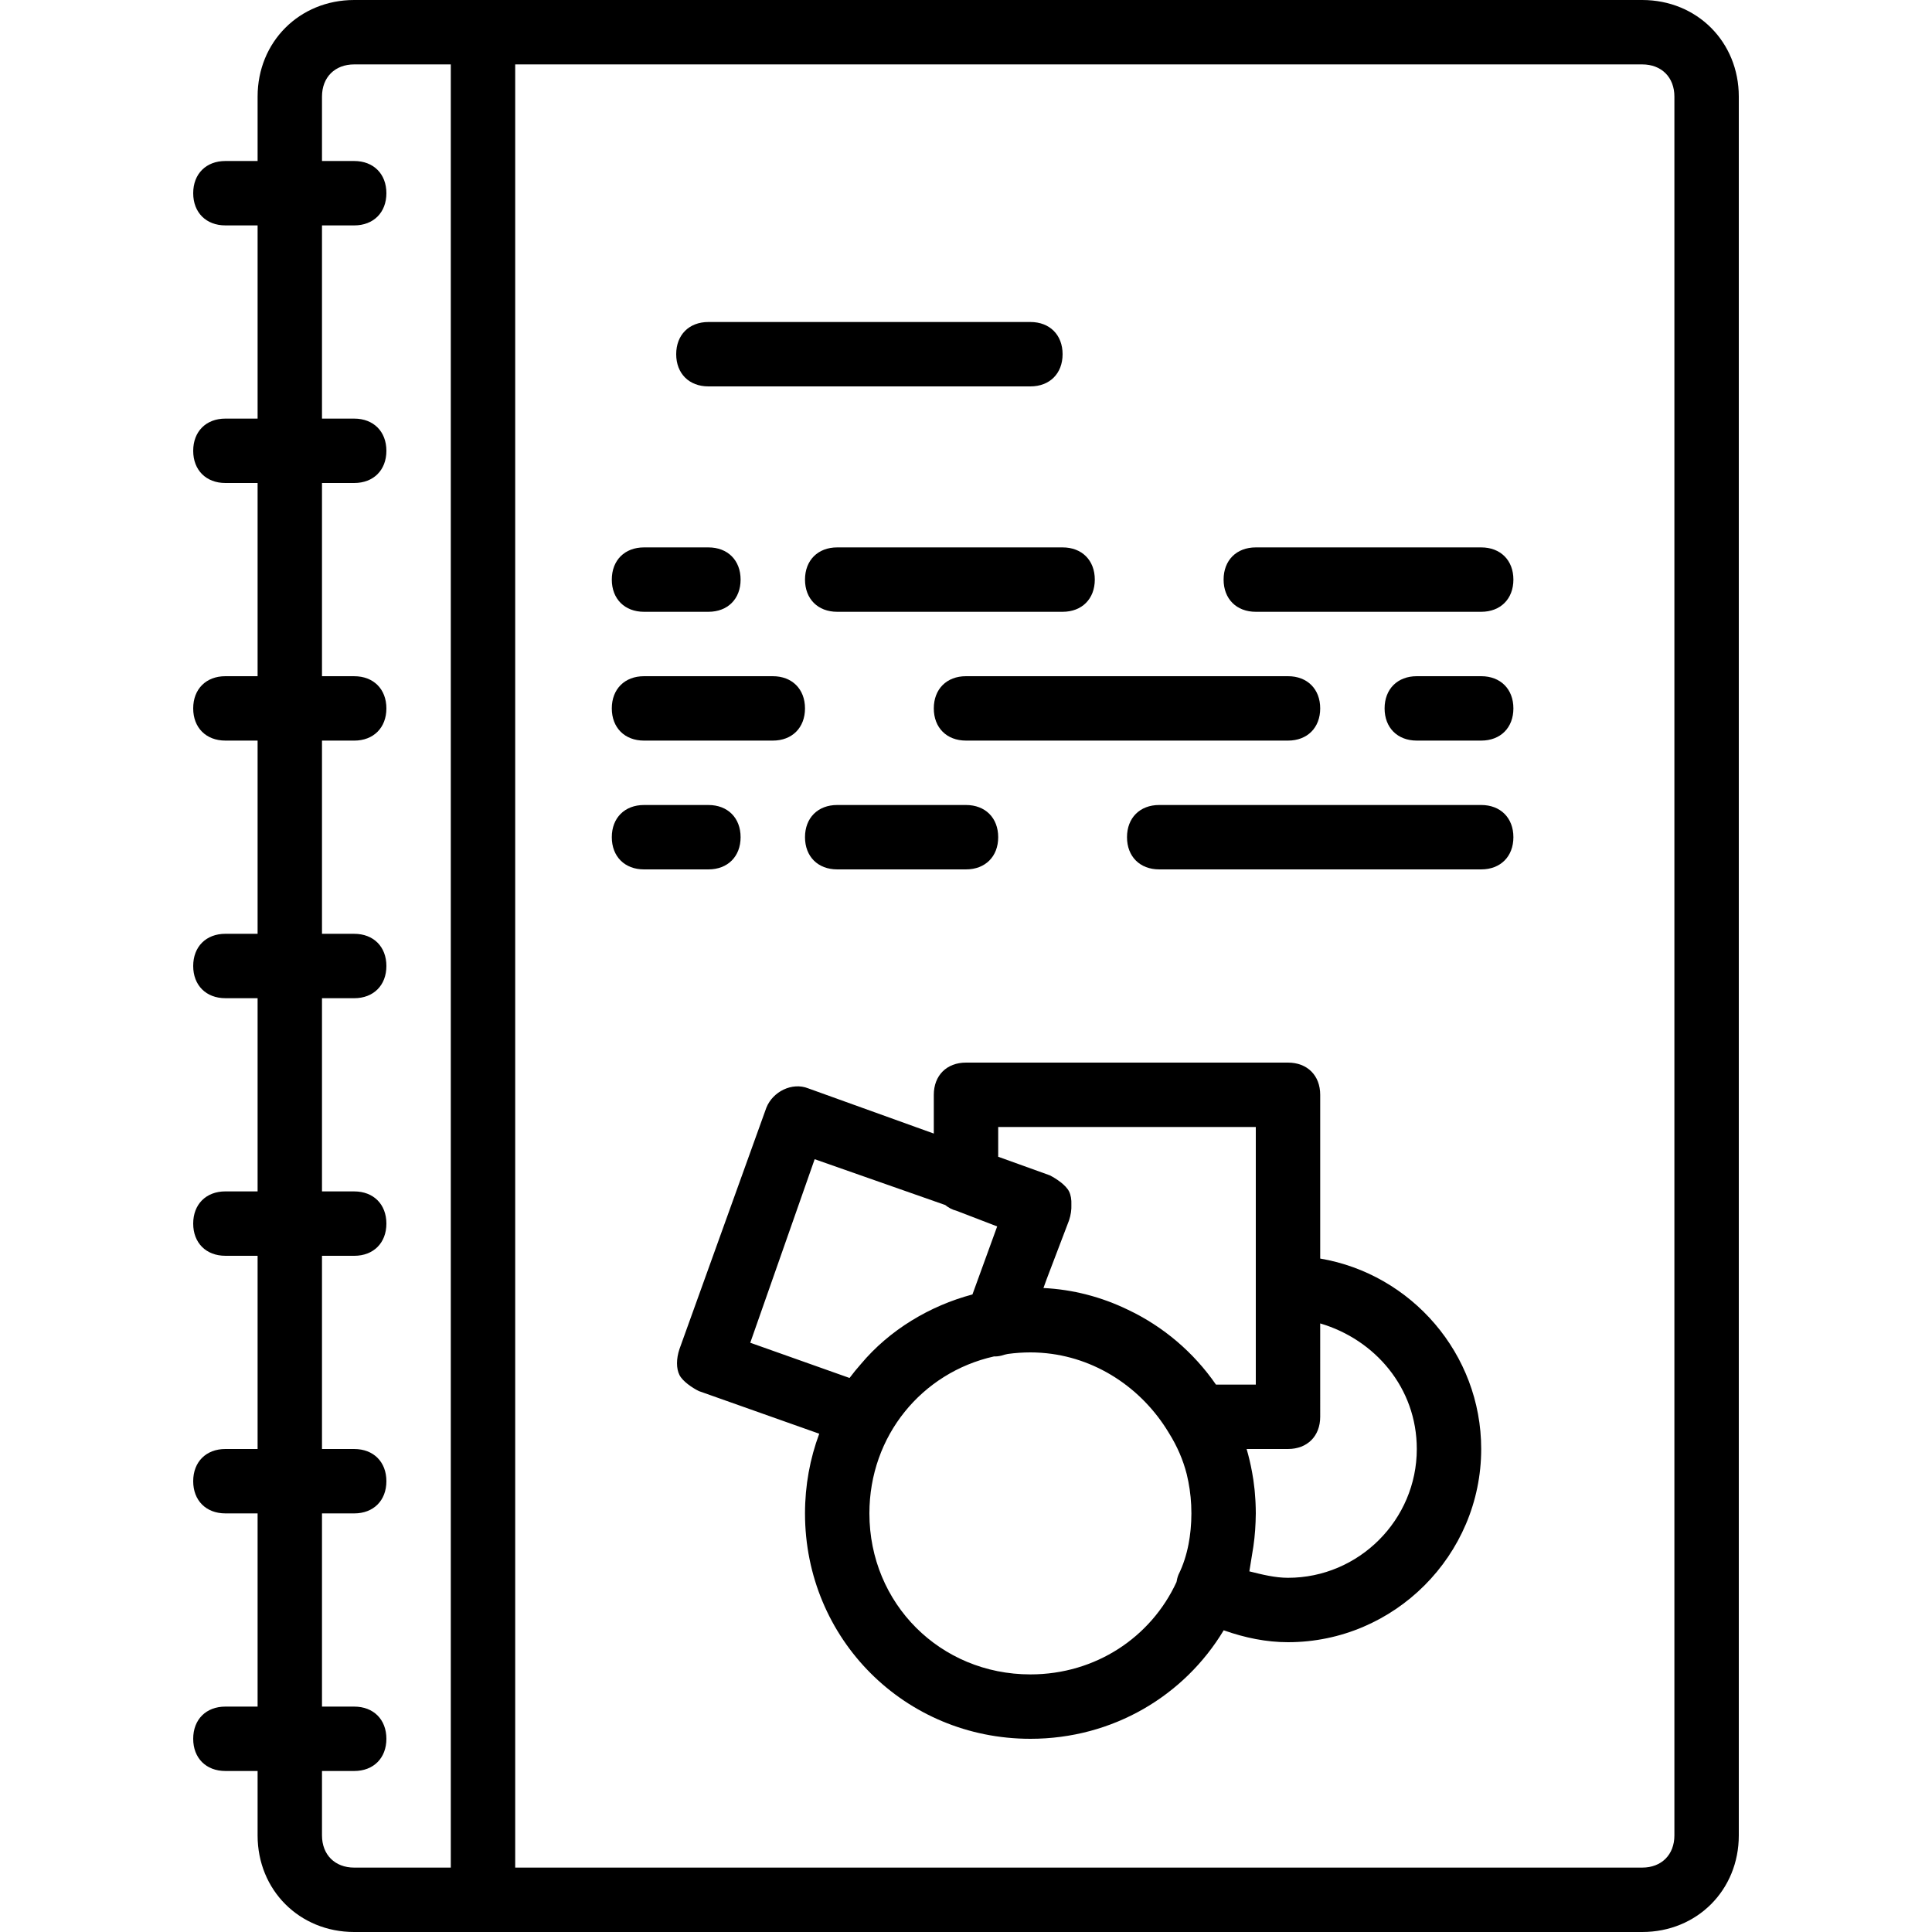 <?xml version="1.0" encoding="iso-8859-1"?>
<!-- Uploaded to: SVG Repo, www.svgrepo.com, Generator: SVG Repo Mixer Tools -->
<svg fill="#000000" height="800px" width="800px" version="1.1" id="Layer_1" xmlns="http://www.w3.org/2000/svg" xmlns:xlink="http://www.w3.org/1999/xlink" 
	 viewBox="0 0 512 512" xml:space="preserve">
<g transform="translate(1 1)">
	<g>
		<g>
			<path d="M434.2-1H127H92.867c-14.507,0-25.6,11.093-25.6,25.6v17.067h-8.533c-5.12,0-8.533,3.413-8.533,8.533
				s3.413,8.533,8.533,8.533h8.533v51.2h-8.533c-5.12,0-8.533,3.413-8.533,8.533S53.613,127,58.733,127h8.533v51.2h-8.533
				c-5.12,0-8.533,3.413-8.533,8.533s3.413,8.533,8.533,8.533h8.533v51.2h-8.533c-5.12,0-8.533,3.413-8.533,8.533
				s3.413,8.533,8.533,8.533h8.533v51.2h-8.533c-5.12,0-8.533,3.413-8.533,8.533s3.413,8.533,8.533,8.533h8.533V383h-8.533
				c-5.12,0-8.533,3.413-8.533,8.533c0,5.12,3.413,8.533,8.533,8.533h8.533v51.2h-8.533c-5.12,0-8.533,3.413-8.533,8.533
				c0,5.12,3.413,8.533,8.533,8.533h8.533V485.4c0,14.507,11.093,25.6,25.6,25.6H127h307.2c14.507,0,25.6-11.093,25.6-25.6V24.6
				C459.8,10.093,448.707-1,434.2-1z M84.333,485.4v-17.067h8.533c5.12,0,8.533-3.413,8.533-8.533c0-5.12-3.413-8.533-8.533-8.533
				h-8.533v-51.2h8.533c5.12,0,8.533-3.413,8.533-8.533c0-5.12-3.413-8.533-8.533-8.533h-8.533v-51.2h8.533
				c5.12,0,8.533-3.413,8.533-8.533s-3.413-8.533-8.533-8.533h-8.533v-51.2h8.533c5.12,0,8.533-3.413,8.533-8.533
				s-3.413-8.533-8.533-8.533h-8.533v-51.2h8.533c5.12,0,8.533-3.413,8.533-8.533s-3.413-8.533-8.533-8.533h-8.533V127h8.533
				c5.12,0,8.533-3.413,8.533-8.533s-3.413-8.533-8.533-8.533h-8.533v-51.2h8.533c5.12,0,8.533-3.413,8.533-8.533
				s-3.413-8.533-8.533-8.533h-8.533V24.6c0-5.12,3.413-8.533,8.533-8.533h25.6v477.867h-25.6
				C87.747,493.933,84.333,490.52,84.333,485.4z M442.733,485.4c0,5.12-3.413,8.533-8.533,8.533H135.533V16.067H434.2
				c5.12,0,8.533,3.413,8.533,8.533V485.4z"/>
			<path d="M348.867,332.53v-43.397c0-5.12-3.413-8.533-8.533-8.533H255c-5.12,0-8.533,3.413-8.533,8.533v10.274l-33.28-11.981
				c-4.267-1.707-9.387,0.853-11.093,5.12l-23.04,64c-0.853,2.56-0.853,5.12,0,6.827c0.853,1.707,3.413,3.413,5.12,4.267
				l31.933,11.31c-2.435,6.551-3.773,13.66-3.773,21.117c0,33.28,26.453,59.733,59.733,59.733c21.893,0,40.828-11.449,51.225-28.757
				c5.68,2.017,11.361,3.157,17.041,3.157c28.16,0,51.2-23.04,51.2-51.2C391.533,357.747,373,336.625,348.867,332.53z
				 M263.533,297.667H331.8v42.667v25.6h-10.556c-5.878-8.508-13.912-15.38-23.359-19.851c-6.966-3.382-14.581-5.369-22.359-5.745
				l0.864-2.393l5.916-15.531c0.478-1.435,0.679-2.865,0.621-4.15c0.058-1.343-0.142-2.573-0.621-3.53
				c-0.853-1.707-3.413-3.413-5.12-4.267l-13.653-4.915V297.667z M197.827,354.84l17.067-48.64l34.603,12.142
				c0.858,0.708,1.857,1.24,2.943,1.512l10.821,4.162l-6.554,18.025c-11.313,3.017-21.954,9.372-29.577,18.465
				c-1.042,1.185-2.048,2.403-2.993,3.67L197.827,354.84z M272.067,442.733c-23.893,0-42.667-18.773-42.667-42.667
				c0-20.558,13.903-37.313,33.001-41.594c0.627,0.018,1.287-0.045,1.986-0.22c0.561-0.187,1.121-0.327,1.682-0.441
				c1.958-0.265,3.957-0.412,5.998-0.412c0.938,0,1.87,0.034,2.794,0.097c0.05,0.003,0.099,0.008,0.149,0.011
				c14.149,1.011,26.565,9.25,33.75,21.226c2.248,3.597,3.779,7.195,4.731,10.916c0.64,2.634,1.048,5.369,1.188,8.185
				c0,0.007,0.001,0.013,0.001,0.02c0.036,0.732,0.054,1.47,0.054,2.213c0,0.709-0.019,1.412-0.052,2.111
				c-0.01,0.213-0.029,0.431-0.042,0.645c-0.031,0.498-0.063,0.996-0.11,1.489c-0.024,0.253-0.057,0.508-0.086,0.763
				c-0.049,0.436-0.1,0.871-0.161,1.302c-0.065,0.449-0.141,0.899-0.222,1.35c-0.031,0.179-0.06,0.359-0.094,0.538
				c-0.534,2.743-1.38,5.483-2.646,8.015c-0.258,0.644-0.428,1.308-0.536,1.976C304.061,432.828,289.418,442.733,272.067,442.733z
				 M340.333,417.133c-3.413,0-6.827-0.853-10.24-1.707c0.247-1.485,0.492-2.969,0.719-4.454c0.511-2.83,0.828-5.73,0.933-8.692
				c0.033-0.738,0.055-1.476,0.055-2.214c0-0.926-0.028-1.851-0.069-2.774c-0.012-0.26-0.027-0.519-0.042-0.778
				c-0.041-0.71-0.094-1.416-0.158-2.12c-0.022-0.235-0.04-0.472-0.064-0.706c-0.089-0.852-0.192-1.698-0.317-2.534
				c-0.083-0.571-0.187-1.134-0.286-1.699c-0.028-0.154-0.052-0.31-0.082-0.464c-0.374-2.037-0.846-4.036-1.418-5.992h10.969
				c5.12,0,8.533-3.413,8.533-8.533V349.72c14.507,4.267,25.6,17.067,25.6,33.28C374.467,401.773,359.107,417.133,340.333,417.133z"
				/>
			<path d="M186.733,101.4h85.333c5.12,0,8.533-3.413,8.533-8.533c0-5.12-3.413-8.533-8.533-8.533h-85.333
				c-5.12,0-8.533,3.413-8.533,8.533C178.2,97.987,181.613,101.4,186.733,101.4z"/>
			<path d="M391.533,144.067H331.8c-5.12,0-8.533,3.413-8.533,8.533c0,5.12,3.413,8.533,8.533,8.533h59.733
				c5.12,0,8.533-3.413,8.533-8.533C400.067,147.48,396.653,144.067,391.533,144.067z"/>
			<path d="M220.867,144.067c-5.12,0-8.533,3.413-8.533,8.533c0,5.12,3.413,8.533,8.533,8.533H280.6c5.12,0,8.533-3.413,8.533-8.533
				c0-5.12-3.413-8.533-8.533-8.533H220.867z"/>
			<path d="M169.667,161.133h17.067c5.12,0,8.533-3.413,8.533-8.533c0-5.12-3.413-8.533-8.533-8.533h-17.067
				c-5.12,0-8.533,3.413-8.533,8.533C161.133,157.72,164.547,161.133,169.667,161.133z"/>
			<path d="M391.533,178.2h-17.067c-5.12,0-8.533,3.413-8.533,8.533s3.413,8.533,8.533,8.533h17.067c5.12,0,8.533-3.413,8.533-8.533
				S396.653,178.2,391.533,178.2z"/>
			<path d="M348.867,186.733c0-5.12-3.413-8.533-8.533-8.533H255c-5.12,0-8.533,3.413-8.533,8.533s3.413,8.533,8.533,8.533h85.333
				C345.453,195.267,348.867,191.853,348.867,186.733z"/>
			<path d="M169.667,195.267H203.8c5.12,0,8.533-3.413,8.533-8.533s-3.413-8.533-8.533-8.533h-34.133
				c-5.12,0-8.533,3.413-8.533,8.533S164.547,195.267,169.667,195.267z"/>
			<path d="M391.533,212.333H306.2c-5.12,0-8.533,3.413-8.533,8.533s3.413,8.533,8.533,8.533h85.333c5.12,0,8.533-3.413,8.533-8.533
				S396.653,212.333,391.533,212.333z"/>
			<path d="M220.867,212.333c-5.12,0-8.533,3.413-8.533,8.533s3.413,8.533,8.533,8.533H255c5.12,0,8.533-3.413,8.533-8.533
				s-3.413-8.533-8.533-8.533H220.867z"/>
			<path d="M195.267,220.867c0-5.12-3.413-8.533-8.533-8.533h-17.067c-5.12,0-8.533,3.413-8.533,8.533s3.413,8.533,8.533,8.533
				h17.067C191.853,229.4,195.267,225.987,195.267,220.867z"/>
		</g>
	</g>
</g>
</svg>
